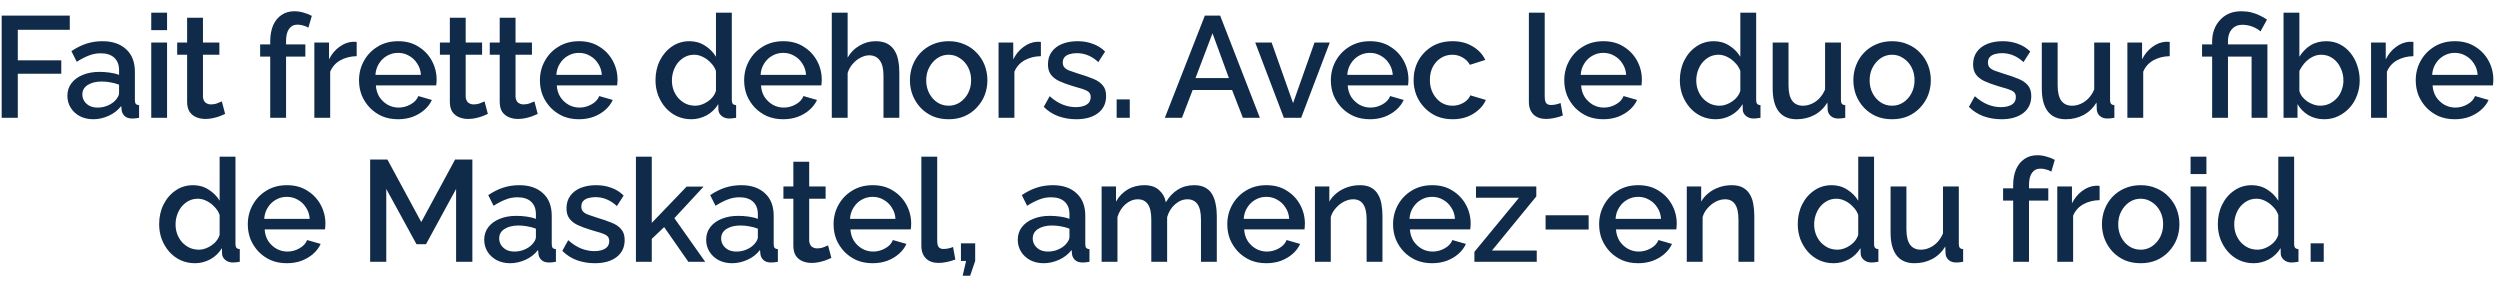 <svg width="191" height="22" viewBox="0 0 191 22" fill="none" xmlns="http://www.w3.org/2000/svg">
<path d="M0.128 9V1.19H5.331V2.279H1.36V4.611H4.682V5.634H1.36V9H0.128ZM5.148 7.317C5.148 6.95 5.25 6.631 5.456 6.36C5.668 6.081 5.958 5.869 6.325 5.722C6.691 5.568 7.117 5.491 7.601 5.491C7.857 5.491 8.118 5.509 8.382 5.546C8.653 5.583 8.891 5.641 9.097 5.722V5.359C9.097 4.956 8.976 4.64 8.734 4.413C8.492 4.186 8.143 4.072 7.689 4.072C7.366 4.072 7.062 4.131 6.776 4.248C6.49 4.358 6.185 4.516 5.863 4.721L5.456 3.907C5.837 3.65 6.218 3.46 6.6 3.335C6.988 3.21 7.395 3.148 7.821 3.148C8.591 3.148 9.196 3.353 9.636 3.764C10.083 4.167 10.306 4.743 10.306 5.491V7.636C10.306 7.775 10.329 7.874 10.373 7.933C10.424 7.992 10.508 8.025 10.626 8.032V9C10.515 9.022 10.416 9.037 10.329 9.044C10.241 9.051 10.167 9.055 10.108 9.055C9.852 9.055 9.658 8.993 9.526 8.868C9.394 8.743 9.317 8.597 9.295 8.428L9.262 8.098C9.012 8.421 8.693 8.67 8.305 8.846C7.916 9.022 7.524 9.11 7.128 9.11C6.746 9.11 6.405 9.033 6.105 8.879C5.804 8.718 5.569 8.501 5.401 8.23C5.232 7.959 5.148 7.654 5.148 7.317ZM8.811 7.669C8.899 7.574 8.968 7.478 9.02 7.383C9.071 7.288 9.097 7.203 9.097 7.13V6.47C8.891 6.389 8.675 6.331 8.448 6.294C8.22 6.25 7.997 6.228 7.777 6.228C7.337 6.228 6.977 6.316 6.699 6.492C6.427 6.668 6.292 6.91 6.292 7.218C6.292 7.387 6.336 7.548 6.424 7.702C6.519 7.856 6.651 7.981 6.82 8.076C6.996 8.171 7.212 8.219 7.469 8.219C7.733 8.219 7.986 8.168 8.228 8.065C8.47 7.962 8.664 7.83 8.811 7.669ZM11.555 9V3.247H12.764V9H11.555ZM11.555 2.301V0.97H12.764V2.301H11.555ZM17.2 8.703C17.097 8.754 16.969 8.809 16.815 8.868C16.661 8.927 16.485 8.978 16.287 9.022C16.096 9.066 15.898 9.088 15.693 9.088C15.443 9.088 15.212 9.044 15 8.956C14.787 8.868 14.615 8.729 14.483 8.538C14.358 8.34 14.296 8.087 14.296 7.779V4.182H13.537V3.247H14.296V1.355H15.506V3.247H16.76V4.182H15.506V7.394C15.52 7.592 15.583 7.739 15.693 7.834C15.81 7.929 15.953 7.977 16.122 7.977C16.29 7.977 16.452 7.948 16.606 7.889C16.76 7.83 16.873 7.783 16.947 7.746L17.2 8.703ZM20.645 9V4.325H19.875V3.39H20.645V3.159C20.645 2.69 20.719 2.283 20.865 1.938C21.019 1.593 21.232 1.329 21.503 1.146C21.782 0.955 22.108 0.86 22.482 0.86C22.717 0.86 22.948 0.893 23.175 0.959C23.403 1.018 23.619 1.102 23.824 1.212L23.56 2.114C23.45 2.041 23.318 1.986 23.164 1.949C23.018 1.905 22.875 1.883 22.735 1.883C22.457 1.883 22.24 1.989 22.086 2.202C21.932 2.415 21.855 2.723 21.855 3.126V3.39H23.329V4.325H21.855V9H20.645ZM27.25 4.292C26.781 4.299 26.363 4.406 25.996 4.611C25.637 4.816 25.38 5.106 25.226 5.48V9H24.016V3.247H25.138V4.534C25.336 4.138 25.597 3.823 25.919 3.588C26.242 3.346 26.583 3.214 26.942 3.192C27.016 3.192 27.074 3.192 27.118 3.192C27.17 3.192 27.214 3.196 27.25 3.203V4.292ZM30.41 9.11C29.963 9.11 29.556 9.033 29.189 8.879C28.83 8.718 28.518 8.501 28.254 8.23C27.99 7.951 27.785 7.636 27.638 7.284C27.499 6.925 27.429 6.543 27.429 6.14C27.429 5.597 27.554 5.102 27.803 4.655C28.052 4.2 28.401 3.837 28.848 3.566C29.296 3.287 29.82 3.148 30.421 3.148C31.023 3.148 31.54 3.287 31.972 3.566C32.412 3.837 32.753 4.197 32.995 4.644C33.237 5.091 33.358 5.572 33.358 6.085C33.358 6.173 33.355 6.257 33.347 6.338C33.34 6.411 33.333 6.474 33.325 6.525H28.716C28.738 6.862 28.83 7.159 28.991 7.416C29.16 7.665 29.372 7.863 29.629 8.01C29.886 8.149 30.161 8.219 30.454 8.219C30.777 8.219 31.081 8.138 31.367 7.977C31.66 7.816 31.858 7.603 31.961 7.339L32.995 7.636C32.87 7.915 32.68 8.168 32.423 8.395C32.174 8.615 31.877 8.791 31.532 8.923C31.188 9.048 30.814 9.11 30.41 9.11ZM28.683 5.722H32.159C32.137 5.392 32.042 5.102 31.873 4.853C31.712 4.596 31.503 4.398 31.246 4.259C30.997 4.112 30.718 4.039 30.41 4.039C30.11 4.039 29.831 4.112 29.574 4.259C29.325 4.398 29.119 4.596 28.958 4.853C28.797 5.102 28.705 5.392 28.683 5.722ZM37.272 8.703C37.17 8.754 37.041 8.809 36.887 8.868C36.733 8.927 36.557 8.978 36.359 9.022C36.169 9.066 35.971 9.088 35.765 9.088C35.516 9.088 35.285 9.044 35.072 8.956C34.86 8.868 34.687 8.729 34.555 8.538C34.431 8.34 34.368 8.087 34.368 7.779V4.182H33.609V3.247H34.368V1.355H35.578V3.247H36.832V4.182H35.578V7.394C35.593 7.592 35.655 7.739 35.765 7.834C35.883 7.929 36.026 7.977 36.194 7.977C36.363 7.977 36.524 7.948 36.678 7.889C36.832 7.83 36.946 7.783 37.019 7.746L37.272 8.703ZM41.081 8.703C40.978 8.754 40.85 8.809 40.696 8.868C40.542 8.927 40.366 8.978 40.168 9.022C39.977 9.066 39.779 9.088 39.574 9.088C39.324 9.088 39.093 9.044 38.881 8.956C38.668 8.868 38.496 8.729 38.364 8.538C38.239 8.34 38.177 8.087 38.177 7.779V4.182H37.418V3.247H38.177V1.355H39.387V3.247H40.641V4.182H39.387V7.394C39.401 7.592 39.464 7.739 39.574 7.834C39.691 7.929 39.834 7.977 40.003 7.977C40.171 7.977 40.333 7.948 40.487 7.889C40.641 7.83 40.754 7.783 40.828 7.746L41.081 8.703ZM44.231 9.11C43.783 9.11 43.376 9.033 43.01 8.879C42.65 8.718 42.339 8.501 42.075 8.23C41.811 7.951 41.605 7.636 41.459 7.284C41.319 6.925 41.25 6.543 41.25 6.14C41.25 5.597 41.374 5.102 41.624 4.655C41.873 4.2 42.221 3.837 42.669 3.566C43.116 3.287 43.64 3.148 44.242 3.148C44.843 3.148 45.36 3.287 45.793 3.566C46.233 3.837 46.574 4.197 46.816 4.644C47.058 5.091 47.179 5.572 47.179 6.085C47.179 6.173 47.175 6.257 47.168 6.338C47.16 6.411 47.153 6.474 47.146 6.525H42.537C42.559 6.862 42.65 7.159 42.812 7.416C42.98 7.665 43.193 7.863 43.45 8.01C43.706 8.149 43.981 8.219 44.275 8.219C44.597 8.219 44.902 8.138 45.188 7.977C45.481 7.816 45.679 7.603 45.782 7.339L46.816 7.636C46.691 7.915 46.5 8.168 46.244 8.395C45.994 8.615 45.697 8.791 45.353 8.923C45.008 9.048 44.634 9.11 44.231 9.11ZM42.504 5.722H45.98C45.958 5.392 45.862 5.102 45.694 4.853C45.532 4.596 45.323 4.398 45.067 4.259C44.817 4.112 44.539 4.039 44.231 4.039C43.93 4.039 43.651 4.112 43.395 4.259C43.145 4.398 42.94 4.596 42.779 4.853C42.617 5.102 42.526 5.392 42.504 5.722ZM50.08 6.129C50.08 5.579 50.19 5.08 50.41 4.633C50.638 4.178 50.946 3.819 51.334 3.555C51.723 3.284 52.17 3.148 52.676 3.148C53.116 3.148 53.512 3.262 53.864 3.489C54.224 3.716 54.502 3.999 54.7 4.336V0.97H55.91V7.636C55.91 7.775 55.936 7.874 55.987 7.933C56.039 7.992 56.123 8.025 56.24 8.032V9C56.013 9.037 55.837 9.055 55.712 9.055C55.485 9.055 55.291 8.989 55.129 8.857C54.975 8.725 54.895 8.567 54.887 8.384L54.876 7.955C54.656 8.322 54.359 8.608 53.985 8.813C53.611 9.011 53.223 9.11 52.819 9.11C52.423 9.11 52.057 9.033 51.719 8.879C51.389 8.725 51.1 8.509 50.85 8.23C50.608 7.951 50.418 7.632 50.278 7.273C50.146 6.914 50.08 6.532 50.08 6.129ZM54.7 6.932V5.425C54.62 5.19 54.488 4.981 54.304 4.798C54.128 4.607 53.927 4.457 53.699 4.347C53.479 4.237 53.259 4.182 53.039 4.182C52.783 4.182 52.548 4.237 52.335 4.347C52.13 4.457 51.95 4.604 51.796 4.787C51.65 4.97 51.536 5.179 51.455 5.414C51.375 5.649 51.334 5.894 51.334 6.151C51.334 6.415 51.378 6.664 51.466 6.899C51.554 7.126 51.679 7.332 51.84 7.515C52.009 7.691 52.2 7.83 52.412 7.933C52.632 8.028 52.871 8.076 53.127 8.076C53.289 8.076 53.45 8.047 53.611 7.988C53.78 7.929 53.938 7.849 54.084 7.746C54.238 7.643 54.367 7.522 54.469 7.383C54.579 7.244 54.656 7.093 54.7 6.932ZM59.834 9.11C59.387 9.11 58.98 9.033 58.613 8.879C58.254 8.718 57.942 8.501 57.678 8.23C57.414 7.951 57.209 7.636 57.062 7.284C56.923 6.925 56.853 6.543 56.853 6.14C56.853 5.597 56.978 5.102 57.227 4.655C57.477 4.2 57.825 3.837 58.272 3.566C58.72 3.287 59.244 3.148 59.845 3.148C60.447 3.148 60.964 3.287 61.396 3.566C61.836 3.837 62.177 4.197 62.419 4.644C62.661 5.091 62.782 5.572 62.782 6.085C62.782 6.173 62.779 6.257 62.771 6.338C62.764 6.411 62.757 6.474 62.749 6.525H58.14C58.162 6.862 58.254 7.159 58.415 7.416C58.584 7.665 58.797 7.863 59.053 8.01C59.31 8.149 59.585 8.219 59.878 8.219C60.201 8.219 60.505 8.138 60.791 7.977C61.085 7.816 61.283 7.603 61.385 7.339L62.419 7.636C62.295 7.915 62.104 8.168 61.847 8.395C61.598 8.615 61.301 8.791 60.956 8.923C60.612 9.048 60.238 9.11 59.834 9.11ZM58.107 5.722H61.583C61.561 5.392 61.466 5.102 61.297 4.853C61.136 4.596 60.927 4.398 60.67 4.259C60.421 4.112 60.142 4.039 59.834 4.039C59.534 4.039 59.255 4.112 58.998 4.259C58.749 4.398 58.544 4.596 58.382 4.853C58.221 5.102 58.129 5.392 58.107 5.722ZM68.708 9H67.498V5.777C67.498 5.256 67.403 4.868 67.212 4.611C67.022 4.354 66.754 4.226 66.409 4.226C66.197 4.226 65.977 4.285 65.749 4.402C65.522 4.519 65.32 4.681 65.144 4.886C64.968 5.084 64.84 5.315 64.759 5.579V9H63.549V0.97H64.759V4.402C64.979 4.013 65.28 3.709 65.661 3.489C66.043 3.262 66.453 3.148 66.893 3.148C67.253 3.148 67.55 3.21 67.784 3.335C68.019 3.46 68.202 3.632 68.334 3.852C68.474 4.065 68.569 4.314 68.62 4.6C68.679 4.879 68.708 5.176 68.708 5.491V9ZM72.478 9.11C72.023 9.11 71.616 9.033 71.257 8.879C70.897 8.718 70.586 8.498 70.322 8.219C70.065 7.94 69.867 7.625 69.728 7.273C69.588 6.914 69.519 6.532 69.519 6.129C69.519 5.726 69.588 5.344 69.728 4.985C69.867 4.626 70.065 4.31 70.322 4.039C70.586 3.76 70.897 3.544 71.257 3.39C71.623 3.229 72.03 3.148 72.478 3.148C72.925 3.148 73.328 3.229 73.688 3.39C74.054 3.544 74.366 3.76 74.623 4.039C74.887 4.31 75.088 4.626 75.228 4.985C75.367 5.344 75.437 5.726 75.437 6.129C75.437 6.532 75.367 6.914 75.228 7.273C75.088 7.625 74.887 7.94 74.623 8.219C74.366 8.498 74.054 8.718 73.688 8.879C73.328 9.033 72.925 9.11 72.478 9.11ZM70.762 6.14C70.762 6.507 70.839 6.837 70.993 7.13C71.147 7.423 71.352 7.654 71.609 7.823C71.865 7.992 72.155 8.076 72.478 8.076C72.793 8.076 73.079 7.992 73.336 7.823C73.6 7.647 73.809 7.412 73.963 7.119C74.117 6.818 74.194 6.488 74.194 6.129C74.194 5.762 74.117 5.432 73.963 5.139C73.809 4.846 73.6 4.615 73.336 4.446C73.079 4.27 72.793 4.182 72.478 4.182C72.155 4.182 71.865 4.27 71.609 4.446C71.352 4.622 71.147 4.857 70.993 5.15C70.839 5.436 70.762 5.766 70.762 6.14ZM79.524 4.292C79.055 4.299 78.637 4.406 78.27 4.611C77.911 4.816 77.654 5.106 77.5 5.48V9H76.29V3.247H77.412V4.534C77.61 4.138 77.87 3.823 78.193 3.588C78.516 3.346 78.857 3.214 79.216 3.192C79.289 3.192 79.348 3.192 79.392 3.192C79.443 3.192 79.487 3.196 79.524 3.203V4.292ZM82.23 9.11C81.746 9.11 81.288 9.033 80.855 8.879C80.422 8.718 80.052 8.479 79.744 8.164L80.195 7.35C80.525 7.643 80.855 7.856 81.185 7.988C81.522 8.12 81.856 8.186 82.186 8.186C82.523 8.186 82.799 8.124 83.011 7.999C83.224 7.867 83.33 7.676 83.33 7.427C83.33 7.244 83.275 7.108 83.165 7.02C83.055 6.932 82.894 6.855 82.681 6.789C82.476 6.723 82.227 6.65 81.933 6.569C81.522 6.444 81.178 6.316 80.899 6.184C80.621 6.045 80.412 5.876 80.272 5.678C80.133 5.48 80.063 5.227 80.063 4.919C80.063 4.545 80.159 4.226 80.349 3.962C80.54 3.698 80.804 3.496 81.141 3.357C81.486 3.218 81.882 3.148 82.329 3.148C82.747 3.148 83.132 3.214 83.484 3.346C83.844 3.471 84.159 3.669 84.43 3.94L83.913 4.743C83.656 4.508 83.392 4.336 83.121 4.226C82.857 4.116 82.571 4.061 82.263 4.061C82.087 4.061 81.918 4.083 81.757 4.127C81.596 4.164 81.46 4.237 81.35 4.347C81.248 4.45 81.196 4.596 81.196 4.787C81.196 4.941 81.24 5.066 81.328 5.161C81.416 5.256 81.548 5.337 81.724 5.403C81.9 5.469 82.117 5.542 82.373 5.623C82.82 5.755 83.202 5.887 83.517 6.019C83.832 6.144 84.075 6.309 84.243 6.514C84.419 6.712 84.507 6.987 84.507 7.339C84.507 7.896 84.298 8.333 83.88 8.648C83.469 8.956 82.919 9.11 82.23 9.11ZM85.312 9V7.592H86.314V9H85.312ZM92.052 1.19H93.218L96.254 9H94.956L94.131 6.877H91.117L90.303 9H88.994L92.052 1.19ZM93.889 5.964L92.635 2.543L91.337 5.964H93.889ZM98.087 9L95.898 3.247H97.152L98.791 7.878L100.43 3.247H101.596L99.407 9H98.087ZM104.658 9.11C104.211 9.11 103.804 9.033 103.437 8.879C103.078 8.718 102.766 8.501 102.502 8.23C102.238 7.951 102.033 7.636 101.886 7.284C101.747 6.925 101.677 6.543 101.677 6.14C101.677 5.597 101.802 5.102 102.051 4.655C102.3 4.2 102.649 3.837 103.096 3.566C103.543 3.287 104.068 3.148 104.669 3.148C105.27 3.148 105.787 3.287 106.22 3.566C106.66 3.837 107.001 4.197 107.243 4.644C107.485 5.091 107.606 5.572 107.606 6.085C107.606 6.173 107.602 6.257 107.595 6.338C107.588 6.411 107.58 6.474 107.573 6.525H102.964C102.986 6.862 103.078 7.159 103.239 7.416C103.408 7.665 103.62 7.863 103.877 8.01C104.134 8.149 104.409 8.219 104.702 8.219C105.025 8.219 105.329 8.138 105.615 7.977C105.908 7.816 106.106 7.603 106.209 7.339L107.243 7.636C107.118 7.915 106.928 8.168 106.671 8.395C106.422 8.615 106.125 8.791 105.78 8.923C105.435 9.048 105.061 9.11 104.658 9.11ZM102.931 5.722H106.407C106.385 5.392 106.29 5.102 106.121 4.853C105.96 4.596 105.751 4.398 105.494 4.259C105.245 4.112 104.966 4.039 104.658 4.039C104.357 4.039 104.079 4.112 103.822 4.259C103.573 4.398 103.367 4.596 103.206 4.853C103.045 5.102 102.953 5.392 102.931 5.722ZM110.98 9.11C110.533 9.11 110.126 9.033 109.759 8.879C109.4 8.718 109.088 8.498 108.824 8.219C108.56 7.94 108.355 7.621 108.208 7.262C108.069 6.903 107.999 6.521 107.999 6.118C107.999 5.575 108.12 5.08 108.362 4.633C108.611 4.186 108.956 3.826 109.396 3.555C109.843 3.284 110.371 3.148 110.98 3.148C111.567 3.148 112.076 3.28 112.509 3.544C112.949 3.801 113.272 4.145 113.477 4.578L112.3 4.952C112.168 4.71 111.981 4.523 111.739 4.391C111.504 4.252 111.244 4.182 110.958 4.182C110.635 4.182 110.342 4.266 110.078 4.435C109.821 4.596 109.616 4.824 109.462 5.117C109.315 5.403 109.242 5.737 109.242 6.118C109.242 6.485 109.319 6.818 109.473 7.119C109.627 7.412 109.832 7.647 110.089 7.823C110.353 7.992 110.646 8.076 110.969 8.076C111.167 8.076 111.358 8.043 111.541 7.977C111.732 7.904 111.897 7.808 112.036 7.691C112.175 7.566 112.274 7.431 112.333 7.284L113.521 7.636C113.396 7.922 113.209 8.175 112.96 8.395C112.718 8.615 112.428 8.791 112.091 8.923C111.761 9.048 111.391 9.11 110.98 9.11ZM116.806 0.97H118.016V7.339C118.016 7.632 118.06 7.819 118.148 7.9C118.236 7.981 118.346 8.021 118.478 8.021C118.625 8.021 118.761 8.006 118.885 7.977C119.017 7.948 119.131 7.911 119.226 7.867L119.402 8.824C119.226 8.897 119.017 8.96 118.775 9.011C118.533 9.062 118.317 9.088 118.126 9.088C117.716 9.088 117.393 8.974 117.158 8.747C116.924 8.512 116.806 8.19 116.806 7.779V0.97ZM122.491 9.11C122.044 9.11 121.637 9.033 121.27 8.879C120.911 8.718 120.599 8.501 120.335 8.23C120.071 7.951 119.866 7.636 119.719 7.284C119.58 6.925 119.51 6.543 119.51 6.14C119.51 5.597 119.635 5.102 119.884 4.655C120.133 4.2 120.482 3.837 120.929 3.566C121.376 3.287 121.901 3.148 122.502 3.148C123.103 3.148 123.62 3.287 124.053 3.566C124.493 3.837 124.834 4.197 125.076 4.644C125.318 5.091 125.439 5.572 125.439 6.085C125.439 6.173 125.435 6.257 125.428 6.338C125.421 6.411 125.413 6.474 125.406 6.525H120.797C120.819 6.862 120.911 7.159 121.072 7.416C121.241 7.665 121.453 7.863 121.71 8.01C121.967 8.149 122.242 8.219 122.535 8.219C122.858 8.219 123.162 8.138 123.448 7.977C123.741 7.816 123.939 7.603 124.042 7.339L125.076 7.636C124.951 7.915 124.761 8.168 124.504 8.395C124.255 8.615 123.958 8.791 123.613 8.923C123.268 9.048 122.894 9.11 122.491 9.11ZM120.764 5.722H124.24C124.218 5.392 124.123 5.102 123.954 4.853C123.793 4.596 123.584 4.398 123.327 4.259C123.078 4.112 122.799 4.039 122.491 4.039C122.19 4.039 121.912 4.112 121.655 4.259C121.406 4.398 121.2 4.596 121.039 4.853C120.878 5.102 120.786 5.392 120.764 5.722ZM128.341 6.129C128.341 5.579 128.451 5.08 128.671 4.633C128.898 4.178 129.206 3.819 129.595 3.555C129.983 3.284 130.431 3.148 130.937 3.148C131.377 3.148 131.773 3.262 132.125 3.489C132.484 3.716 132.763 3.999 132.961 4.336V0.97H134.171V7.636C134.171 7.775 134.196 7.874 134.248 7.933C134.299 7.992 134.383 8.025 134.501 8.032V9C134.273 9.037 134.097 9.055 133.973 9.055C133.745 9.055 133.551 8.989 133.39 8.857C133.236 8.725 133.155 8.567 133.148 8.384L133.137 7.955C132.917 8.322 132.62 8.608 132.246 8.813C131.872 9.011 131.483 9.11 131.08 9.11C130.684 9.11 130.317 9.033 129.98 8.879C129.65 8.725 129.36 8.509 129.111 8.23C128.869 7.951 128.678 7.632 128.539 7.273C128.407 6.914 128.341 6.532 128.341 6.129ZM132.961 6.932V5.425C132.88 5.19 132.748 4.981 132.565 4.798C132.389 4.607 132.187 4.457 131.96 4.347C131.74 4.237 131.52 4.182 131.3 4.182C131.043 4.182 130.808 4.237 130.596 4.347C130.39 4.457 130.211 4.604 130.057 4.787C129.91 4.97 129.796 5.179 129.716 5.414C129.635 5.649 129.595 5.894 129.595 6.151C129.595 6.415 129.639 6.664 129.727 6.899C129.815 7.126 129.939 7.332 130.101 7.515C130.269 7.691 130.46 7.83 130.673 7.933C130.893 8.028 131.131 8.076 131.388 8.076C131.549 8.076 131.71 8.047 131.872 7.988C132.04 7.929 132.198 7.849 132.345 7.746C132.499 7.643 132.627 7.522 132.73 7.383C132.84 7.244 132.917 7.093 132.961 6.932ZM135.433 6.767V3.247H136.643V6.525C136.643 7.038 136.734 7.427 136.918 7.691C137.108 7.948 137.383 8.076 137.743 8.076C137.97 8.076 138.19 8.028 138.403 7.933C138.623 7.838 138.821 7.698 138.997 7.515C139.18 7.324 139.327 7.097 139.437 6.833V3.247H140.647V7.636C140.647 7.775 140.672 7.874 140.724 7.933C140.775 7.992 140.859 8.025 140.977 8.032V9C140.852 9.022 140.749 9.037 140.669 9.044C140.588 9.051 140.511 9.055 140.438 9.055C140.218 9.055 140.034 8.996 139.888 8.879C139.741 8.754 139.657 8.597 139.635 8.406L139.613 7.834C139.356 8.252 139.022 8.571 138.612 8.791C138.201 9.004 137.75 9.11 137.259 9.11C136.657 9.11 136.203 8.912 135.895 8.516C135.587 8.12 135.433 7.537 135.433 6.767ZM144.556 9.11C144.101 9.11 143.694 9.033 143.335 8.879C142.975 8.718 142.664 8.498 142.4 8.219C142.143 7.94 141.945 7.625 141.806 7.273C141.666 6.914 141.597 6.532 141.597 6.129C141.597 5.726 141.666 5.344 141.806 4.985C141.945 4.626 142.143 4.31 142.4 4.039C142.664 3.76 142.975 3.544 143.335 3.39C143.701 3.229 144.108 3.148 144.556 3.148C145.003 3.148 145.406 3.229 145.766 3.39C146.132 3.544 146.444 3.76 146.701 4.039C146.965 4.31 147.166 4.626 147.306 4.985C147.445 5.344 147.515 5.726 147.515 6.129C147.515 6.532 147.445 6.914 147.306 7.273C147.166 7.625 146.965 7.94 146.701 8.219C146.444 8.498 146.132 8.718 145.766 8.879C145.406 9.033 145.003 9.11 144.556 9.11ZM142.84 6.14C142.84 6.507 142.917 6.837 143.071 7.13C143.225 7.423 143.43 7.654 143.687 7.823C143.943 7.992 144.233 8.076 144.556 8.076C144.871 8.076 145.157 7.992 145.414 7.823C145.678 7.647 145.887 7.412 146.041 7.119C146.195 6.818 146.272 6.488 146.272 6.129C146.272 5.762 146.195 5.432 146.041 5.139C145.887 4.846 145.678 4.615 145.414 4.446C145.157 4.27 144.871 4.182 144.556 4.182C144.233 4.182 143.943 4.27 143.687 4.446C143.43 4.622 143.225 4.857 143.071 5.15C142.917 5.436 142.84 5.766 142.84 6.14ZM152.912 9.11C152.428 9.11 151.969 9.033 151.537 8.879C151.104 8.718 150.734 8.479 150.426 8.164L150.877 7.35C151.207 7.643 151.537 7.856 151.867 7.988C152.204 8.12 152.538 8.186 152.868 8.186C153.205 8.186 153.48 8.124 153.693 7.999C153.905 7.867 154.012 7.676 154.012 7.427C154.012 7.244 153.957 7.108 153.847 7.02C153.737 6.932 153.575 6.855 153.363 6.789C153.157 6.723 152.908 6.65 152.615 6.569C152.204 6.444 151.859 6.316 151.581 6.184C151.302 6.045 151.093 5.876 150.954 5.678C150.814 5.48 150.745 5.227 150.745 4.919C150.745 4.545 150.84 4.226 151.031 3.962C151.221 3.698 151.485 3.496 151.823 3.357C152.167 3.218 152.563 3.148 153.011 3.148C153.429 3.148 153.814 3.214 154.166 3.346C154.525 3.471 154.84 3.669 155.112 3.94L154.595 4.743C154.338 4.508 154.074 4.336 153.803 4.226C153.539 4.116 153.253 4.061 152.945 4.061C152.769 4.061 152.6 4.083 152.439 4.127C152.277 4.164 152.142 4.237 152.032 4.347C151.929 4.45 151.878 4.596 151.878 4.787C151.878 4.941 151.922 5.066 152.01 5.161C152.098 5.256 152.23 5.337 152.406 5.403C152.582 5.469 152.798 5.542 153.055 5.623C153.502 5.755 153.883 5.887 154.199 6.019C154.514 6.144 154.756 6.309 154.925 6.514C155.101 6.712 155.189 6.987 155.189 7.339C155.189 7.896 154.98 8.333 154.562 8.648C154.151 8.956 153.601 9.11 152.912 9.11ZM155.994 6.767V3.247H157.204V6.525C157.204 7.038 157.296 7.427 157.479 7.691C157.67 7.948 157.945 8.076 158.304 8.076C158.531 8.076 158.751 8.028 158.964 7.933C159.184 7.838 159.382 7.698 159.558 7.515C159.741 7.324 159.888 7.097 159.998 6.833V3.247H161.208V7.636C161.208 7.775 161.234 7.874 161.285 7.933C161.336 7.992 161.421 8.025 161.538 8.032V9C161.413 9.022 161.311 9.037 161.23 9.044C161.149 9.051 161.072 9.055 160.999 9.055C160.779 9.055 160.596 8.996 160.449 8.879C160.302 8.754 160.218 8.597 160.196 8.406L160.174 7.834C159.917 8.252 159.584 8.571 159.173 8.791C158.762 9.004 158.311 9.11 157.82 9.11C157.219 9.11 156.764 8.912 156.456 8.516C156.148 8.12 155.994 7.537 155.994 6.767ZM165.766 4.292C165.297 4.299 164.879 4.406 164.512 4.611C164.153 4.816 163.896 5.106 163.742 5.48V9H162.532V3.247H163.654V4.534C163.852 4.138 164.112 3.823 164.435 3.588C164.758 3.346 165.099 3.214 165.458 3.192C165.531 3.192 165.59 3.192 165.634 3.192C165.685 3.192 165.729 3.196 165.766 3.203V4.292ZM169.007 4.325H168.237V3.39H169.007V3.159C169.007 2.858 169.055 2.572 169.15 2.301C169.245 2.022 169.388 1.777 169.579 1.564C169.77 1.344 170.001 1.172 170.272 1.047C170.551 0.922 170.873 0.86 171.24 0.86C171.511 0.86 171.764 0.889 171.999 0.948C172.241 1.007 172.461 1.087 172.659 1.19C172.864 1.285 173.044 1.388 173.198 1.498L172.703 2.4C172.542 2.253 172.336 2.132 172.087 2.037C171.838 1.942 171.581 1.894 171.317 1.894C171.068 1.894 170.859 1.953 170.69 2.07C170.529 2.187 170.408 2.341 170.327 2.532C170.254 2.723 170.217 2.921 170.217 3.126V3.39H173.231V9H172.021V4.325H170.217V9H169.007V4.325ZM177.564 9.11C177.124 9.11 176.724 9.007 176.365 8.802C176.013 8.589 175.734 8.307 175.529 7.955V9H174.462V0.97H175.672V4.336C175.899 3.969 176.182 3.68 176.519 3.467C176.864 3.254 177.267 3.148 177.729 3.148C178.11 3.148 178.459 3.229 178.774 3.39C179.089 3.551 179.357 3.771 179.577 4.05C179.804 4.329 179.977 4.648 180.094 5.007C180.219 5.366 180.281 5.748 180.281 6.151C180.281 6.554 180.211 6.936 180.072 7.295C179.94 7.654 179.749 7.97 179.5 8.241C179.251 8.512 178.961 8.725 178.631 8.879C178.308 9.033 177.953 9.11 177.564 9.11ZM177.245 8.076C177.509 8.076 177.751 8.025 177.971 7.922C178.191 7.812 178.382 7.669 178.543 7.493C178.704 7.317 178.825 7.112 178.906 6.877C178.994 6.642 179.038 6.4 179.038 6.151C179.038 5.806 178.965 5.484 178.818 5.183C178.679 4.882 178.481 4.64 178.224 4.457C177.967 4.274 177.67 4.182 177.333 4.182C177.091 4.182 176.864 4.241 176.651 4.358C176.438 4.468 176.248 4.618 176.079 4.809C175.918 4.992 175.782 5.198 175.672 5.425V6.943C175.716 7.112 175.793 7.266 175.903 7.405C176.013 7.537 176.141 7.654 176.288 7.757C176.435 7.852 176.592 7.929 176.761 7.988C176.93 8.047 177.091 8.076 177.245 8.076ZM184.383 4.292C183.914 4.299 183.496 4.406 183.129 4.611C182.77 4.816 182.513 5.106 182.359 5.48V9H181.149V3.247H182.271V4.534C182.469 4.138 182.729 3.823 183.052 3.588C183.375 3.346 183.716 3.214 184.075 3.192C184.148 3.192 184.207 3.192 184.251 3.192C184.302 3.192 184.346 3.196 184.383 3.203V4.292ZM187.543 9.11C187.096 9.11 186.689 9.033 186.322 8.879C185.963 8.718 185.651 8.501 185.387 8.23C185.123 7.951 184.918 7.636 184.771 7.284C184.632 6.925 184.562 6.543 184.562 6.14C184.562 5.597 184.687 5.102 184.936 4.655C185.185 4.2 185.534 3.837 185.981 3.566C186.428 3.287 186.953 3.148 187.554 3.148C188.155 3.148 188.672 3.287 189.105 3.566C189.545 3.837 189.886 4.197 190.128 4.644C190.37 5.091 190.491 5.572 190.491 6.085C190.491 6.173 190.487 6.257 190.48 6.338C190.473 6.411 190.465 6.474 190.458 6.525H185.849C185.871 6.862 185.963 7.159 186.124 7.416C186.293 7.665 186.505 7.863 186.762 8.01C187.019 8.149 187.294 8.219 187.587 8.219C187.91 8.219 188.214 8.138 188.5 7.977C188.793 7.816 188.991 7.603 189.094 7.339L190.128 7.636C190.003 7.915 189.813 8.168 189.556 8.395C189.307 8.615 189.01 8.791 188.665 8.923C188.32 9.048 187.946 9.11 187.543 9.11ZM185.816 5.722H189.292C189.27 5.392 189.175 5.102 189.006 4.853C188.845 4.596 188.636 4.398 188.379 4.259C188.13 4.112 187.851 4.039 187.543 4.039C187.242 4.039 186.964 4.112 186.707 4.259C186.458 4.398 186.252 4.596 186.091 4.853C185.93 5.102 185.838 5.392 185.816 5.722ZM12.159 17.129C12.159 16.579 12.269 16.08 12.489 15.633C12.716 15.178 13.024 14.819 13.413 14.555C13.801 14.284 14.249 14.148 14.755 14.148C15.195 14.148 15.591 14.262 15.943 14.489C16.302 14.716 16.581 14.999 16.779 15.336V11.97H17.989V18.636C17.989 18.775 18.014 18.874 18.066 18.933C18.117 18.992 18.201 19.025 18.319 19.032V20C18.091 20.037 17.915 20.055 17.791 20.055C17.563 20.055 17.369 19.989 17.208 19.857C17.054 19.725 16.973 19.567 16.966 19.384L16.955 18.955C16.735 19.322 16.438 19.608 16.064 19.813C15.69 20.011 15.301 20.11 14.898 20.11C14.502 20.11 14.135 20.033 13.798 19.879C13.468 19.725 13.178 19.509 12.929 19.23C12.687 18.951 12.496 18.632 12.357 18.273C12.225 17.914 12.159 17.532 12.159 17.129ZM16.779 17.932V16.425C16.698 16.19 16.566 15.981 16.383 15.798C16.207 15.607 16.005 15.457 15.778 15.347C15.558 15.237 15.338 15.182 15.118 15.182C14.861 15.182 14.626 15.237 14.414 15.347C14.208 15.457 14.029 15.604 13.875 15.787C13.728 15.97 13.614 16.179 13.534 16.414C13.453 16.649 13.413 16.894 13.413 17.151C13.413 17.415 13.457 17.664 13.545 17.899C13.633 18.126 13.757 18.332 13.919 18.515C14.087 18.691 14.278 18.83 14.491 18.933C14.711 19.028 14.949 19.076 15.206 19.076C15.367 19.076 15.528 19.047 15.69 18.988C15.858 18.929 16.016 18.849 16.163 18.746C16.317 18.643 16.445 18.522 16.548 18.383C16.658 18.244 16.735 18.093 16.779 17.932ZM21.913 20.11C21.465 20.11 21.058 20.033 20.692 19.879C20.332 19.718 20.021 19.501 19.757 19.23C19.493 18.951 19.287 18.636 19.141 18.284C19.001 17.925 18.932 17.543 18.932 17.14C18.932 16.597 19.056 16.102 19.306 15.655C19.555 15.2 19.903 14.837 20.351 14.566C20.798 14.287 21.322 14.148 21.924 14.148C22.525 14.148 23.042 14.287 23.475 14.566C23.915 14.837 24.256 15.197 24.498 15.644C24.74 16.091 24.861 16.572 24.861 17.085C24.861 17.173 24.857 17.257 24.85 17.338C24.842 17.411 24.835 17.474 24.828 17.525H20.219C20.241 17.862 20.332 18.159 20.494 18.416C20.662 18.665 20.875 18.863 21.132 19.01C21.388 19.149 21.663 19.219 21.957 19.219C22.279 19.219 22.584 19.138 22.87 18.977C23.163 18.816 23.361 18.603 23.464 18.339L24.498 18.636C24.373 18.915 24.182 19.168 23.926 19.395C23.676 19.615 23.379 19.791 23.035 19.923C22.69 20.048 22.316 20.11 21.913 20.11ZM20.186 16.722H23.662C23.64 16.392 23.544 16.102 23.376 15.853C23.214 15.596 23.005 15.398 22.749 15.259C22.499 15.112 22.221 15.039 21.913 15.039C21.612 15.039 21.333 15.112 21.077 15.259C20.827 15.398 20.622 15.596 20.461 15.853C20.299 16.102 20.208 16.392 20.186 16.722ZM34.846 20V14.434L32.547 18.658H31.821L29.511 14.434V20H28.279V12.19H29.599L32.184 16.964L34.769 12.19H36.089V20H34.846ZM36.994 18.317C36.994 17.95 37.097 17.631 37.302 17.36C37.515 17.081 37.805 16.869 38.171 16.722C38.538 16.568 38.963 16.491 39.447 16.491C39.704 16.491 39.964 16.509 40.228 16.546C40.5 16.583 40.738 16.641 40.943 16.722V16.359C40.943 15.956 40.822 15.64 40.58 15.413C40.338 15.186 39.99 15.072 39.535 15.072C39.213 15.072 38.908 15.131 38.622 15.248C38.336 15.358 38.032 15.516 37.709 15.721L37.302 14.907C37.684 14.65 38.065 14.46 38.446 14.335C38.835 14.21 39.242 14.148 39.667 14.148C40.437 14.148 41.042 14.353 41.482 14.764C41.93 15.167 42.153 15.743 42.153 16.491V18.636C42.153 18.775 42.175 18.874 42.219 18.933C42.271 18.992 42.355 19.025 42.472 19.032V20C42.362 20.022 42.263 20.037 42.175 20.044C42.087 20.051 42.014 20.055 41.955 20.055C41.699 20.055 41.504 19.993 41.372 19.868C41.24 19.743 41.163 19.597 41.141 19.428L41.108 19.098C40.859 19.421 40.54 19.67 40.151 19.846C39.763 20.022 39.37 20.11 38.974 20.11C38.593 20.11 38.252 20.033 37.951 19.879C37.651 19.718 37.416 19.501 37.247 19.23C37.079 18.959 36.994 18.654 36.994 18.317ZM40.657 18.669C40.745 18.574 40.815 18.478 40.866 18.383C40.918 18.288 40.943 18.203 40.943 18.13V17.47C40.738 17.389 40.522 17.331 40.294 17.294C40.067 17.25 39.843 17.228 39.623 17.228C39.183 17.228 38.824 17.316 38.545 17.492C38.274 17.668 38.138 17.91 38.138 18.218C38.138 18.387 38.182 18.548 38.27 18.702C38.366 18.856 38.498 18.981 38.666 19.076C38.842 19.171 39.059 19.219 39.315 19.219C39.579 19.219 39.832 19.168 40.074 19.065C40.316 18.962 40.511 18.83 40.657 18.669ZM45.447 20.11C44.963 20.11 44.505 20.033 44.072 19.879C43.64 19.718 43.269 19.479 42.961 19.164L43.412 18.35C43.742 18.643 44.072 18.856 44.402 18.988C44.74 19.12 45.073 19.186 45.403 19.186C45.741 19.186 46.016 19.124 46.228 18.999C46.441 18.867 46.547 18.676 46.547 18.427C46.547 18.244 46.492 18.108 46.382 18.02C46.272 17.932 46.111 17.855 45.898 17.789C45.693 17.723 45.444 17.65 45.15 17.569C44.74 17.444 44.395 17.316 44.116 17.184C43.838 17.045 43.629 16.876 43.489 16.678C43.35 16.48 43.28 16.227 43.28 15.919C43.28 15.545 43.376 15.226 43.566 14.962C43.757 14.698 44.021 14.496 44.358 14.357C44.703 14.218 45.099 14.148 45.546 14.148C45.964 14.148 46.349 14.214 46.701 14.346C47.061 14.471 47.376 14.669 47.647 14.94L47.13 15.743C46.874 15.508 46.61 15.336 46.338 15.226C46.074 15.116 45.788 15.061 45.48 15.061C45.304 15.061 45.136 15.083 44.974 15.127C44.813 15.164 44.677 15.237 44.567 15.347C44.465 15.45 44.413 15.596 44.413 15.787C44.413 15.941 44.457 16.066 44.545 16.161C44.633 16.256 44.765 16.337 44.941 16.403C45.117 16.469 45.334 16.542 45.59 16.623C46.038 16.755 46.419 16.887 46.734 17.019C47.05 17.144 47.292 17.309 47.46 17.514C47.636 17.712 47.724 17.987 47.724 18.339C47.724 18.896 47.515 19.333 47.097 19.648C46.687 19.956 46.137 20.11 45.447 20.11ZM52.589 20L50.741 17.349L49.795 18.251V20H48.585V11.97H49.795V17.03L52.457 14.258H53.755L51.522 16.667L53.876 20H52.589ZM53.951 18.317C53.951 17.95 54.054 17.631 54.259 17.36C54.472 17.081 54.762 16.869 55.128 16.722C55.495 16.568 55.92 16.491 56.404 16.491C56.661 16.491 56.921 16.509 57.185 16.546C57.457 16.583 57.695 16.641 57.9 16.722V16.359C57.9 15.956 57.779 15.64 57.537 15.413C57.295 15.186 56.947 15.072 56.492 15.072C56.17 15.072 55.865 15.131 55.579 15.248C55.293 15.358 54.989 15.516 54.666 15.721L54.259 14.907C54.641 14.65 55.022 14.46 55.403 14.335C55.792 14.21 56.199 14.148 56.624 14.148C57.394 14.148 57.999 14.353 58.439 14.764C58.887 15.167 59.11 15.743 59.11 16.491V18.636C59.11 18.775 59.132 18.874 59.176 18.933C59.228 18.992 59.312 19.025 59.429 19.032V20C59.319 20.022 59.22 20.037 59.132 20.044C59.044 20.051 58.971 20.055 58.912 20.055C58.656 20.055 58.461 19.993 58.329 19.868C58.197 19.743 58.12 19.597 58.098 19.428L58.065 19.098C57.816 19.421 57.497 19.67 57.108 19.846C56.72 20.022 56.327 20.11 55.931 20.11C55.55 20.11 55.209 20.033 54.908 19.879C54.608 19.718 54.373 19.501 54.204 19.23C54.036 18.959 53.951 18.654 53.951 18.317ZM57.614 18.669C57.702 18.574 57.772 18.478 57.823 18.383C57.875 18.288 57.9 18.203 57.9 18.13V17.47C57.695 17.389 57.479 17.331 57.251 17.294C57.024 17.25 56.8 17.228 56.58 17.228C56.14 17.228 55.781 17.316 55.502 17.492C55.231 17.668 55.095 17.91 55.095 18.218C55.095 18.387 55.139 18.548 55.227 18.702C55.323 18.856 55.455 18.981 55.623 19.076C55.799 19.171 56.016 19.219 56.272 19.219C56.536 19.219 56.789 19.168 57.031 19.065C57.273 18.962 57.468 18.83 57.614 18.669ZM63.517 19.703C63.414 19.754 63.285 19.809 63.132 19.868C62.977 19.927 62.801 19.978 62.603 20.022C62.413 20.066 62.215 20.088 62.01 20.088C61.76 20.088 61.529 20.044 61.316 19.956C61.104 19.868 60.931 19.729 60.8 19.538C60.675 19.34 60.612 19.087 60.612 18.779V15.182H59.853V14.247H60.612V12.355H61.822V14.247H63.077V15.182H61.822V18.394C61.837 18.592 61.9 18.739 62.01 18.834C62.127 18.929 62.27 18.977 62.438 18.977C62.607 18.977 62.769 18.948 62.922 18.889C63.077 18.83 63.19 18.783 63.264 18.746L63.517 19.703ZM66.666 20.11C66.219 20.11 65.812 20.033 65.445 19.879C65.086 19.718 64.774 19.501 64.51 19.23C64.246 18.951 64.041 18.636 63.894 18.284C63.755 17.925 63.685 17.543 63.685 17.14C63.685 16.597 63.81 16.102 64.059 15.655C64.309 15.2 64.657 14.837 65.104 14.566C65.552 14.287 66.076 14.148 66.677 14.148C67.279 14.148 67.796 14.287 68.228 14.566C68.668 14.837 69.009 15.197 69.251 15.644C69.493 16.091 69.614 16.572 69.614 17.085C69.614 17.173 69.611 17.257 69.603 17.338C69.596 17.411 69.589 17.474 69.581 17.525H64.972C64.994 17.862 65.086 18.159 65.247 18.416C65.416 18.665 65.629 18.863 65.885 19.01C66.142 19.149 66.417 19.219 66.71 19.219C67.033 19.219 67.337 19.138 67.623 18.977C67.917 18.816 68.115 18.603 68.217 18.339L69.251 18.636C69.127 18.915 68.936 19.168 68.679 19.395C68.43 19.615 68.133 19.791 67.788 19.923C67.444 20.048 67.07 20.11 66.666 20.11ZM64.939 16.722H68.415C68.393 16.392 68.298 16.102 68.129 15.853C67.968 15.596 67.759 15.398 67.502 15.259C67.253 15.112 66.974 15.039 66.666 15.039C66.366 15.039 66.087 15.112 65.83 15.259C65.581 15.398 65.376 15.596 65.214 15.853C65.053 16.102 64.961 16.392 64.939 16.722ZM70.392 11.97H71.602V18.339C71.602 18.632 71.646 18.819 71.734 18.9C71.822 18.981 71.932 19.021 72.064 19.021C72.211 19.021 72.347 19.006 72.471 18.977C72.603 18.948 72.717 18.911 72.812 18.867L72.988 19.824C72.812 19.897 72.603 19.96 72.361 20.011C72.119 20.062 71.903 20.088 71.712 20.088C71.302 20.088 70.979 19.974 70.744 19.747C70.51 19.512 70.392 19.19 70.392 18.779V11.97ZM73.547 21.067L73.811 19.934H73.415V18.592H74.504V19.934L74.119 21.067H73.547ZM77.757 18.317C77.757 17.95 77.86 17.631 78.065 17.36C78.278 17.081 78.568 16.869 78.934 16.722C79.301 16.568 79.726 16.491 80.21 16.491C80.467 16.491 80.727 16.509 80.991 16.546C81.263 16.583 81.501 16.641 81.706 16.722V16.359C81.706 15.956 81.585 15.64 81.343 15.413C81.101 15.186 80.753 15.072 80.298 15.072C79.976 15.072 79.671 15.131 79.385 15.248C79.099 15.358 78.795 15.516 78.472 15.721L78.065 14.907C78.447 14.65 78.828 14.46 79.209 14.335C79.598 14.21 80.005 14.148 80.43 14.148C81.2 14.148 81.805 14.353 82.245 14.764C82.693 15.167 82.916 15.743 82.916 16.491V18.636C82.916 18.775 82.938 18.874 82.982 18.933C83.034 18.992 83.118 19.025 83.235 19.032V20C83.125 20.022 83.026 20.037 82.938 20.044C82.85 20.051 82.777 20.055 82.718 20.055C82.462 20.055 82.267 19.993 82.135 19.868C82.003 19.743 81.926 19.597 81.904 19.428L81.871 19.098C81.622 19.421 81.303 19.67 80.914 19.846C80.526 20.022 80.133 20.11 79.737 20.11C79.356 20.11 79.015 20.033 78.714 19.879C78.414 19.718 78.179 19.501 78.01 19.23C77.842 18.959 77.757 18.654 77.757 18.317ZM81.42 18.669C81.508 18.574 81.578 18.478 81.629 18.383C81.681 18.288 81.706 18.203 81.706 18.13V17.47C81.501 17.389 81.285 17.331 81.057 17.294C80.83 17.25 80.606 17.228 80.386 17.228C79.946 17.228 79.587 17.316 79.308 17.492C79.037 17.668 78.901 17.91 78.901 18.218C78.901 18.387 78.945 18.548 79.033 18.702C79.129 18.856 79.261 18.981 79.429 19.076C79.605 19.171 79.822 19.219 80.078 19.219C80.342 19.219 80.595 19.168 80.837 19.065C81.079 18.962 81.274 18.83 81.42 18.669ZM92.964 20H91.754V16.777C91.754 16.242 91.666 15.849 91.49 15.6C91.314 15.351 91.058 15.226 90.72 15.226C90.383 15.226 90.068 15.354 89.774 15.611C89.488 15.86 89.287 16.187 89.169 16.59V20H87.959V16.777C87.959 16.242 87.871 15.849 87.695 15.6C87.519 15.351 87.266 15.226 86.936 15.226C86.599 15.226 86.284 15.351 85.99 15.6C85.704 15.849 85.499 16.176 85.374 16.579V20H84.164V14.247H85.264V15.402C85.492 14.999 85.789 14.691 86.155 14.478C86.529 14.258 86.955 14.148 87.431 14.148C87.908 14.148 88.282 14.273 88.553 14.522C88.832 14.771 89.004 15.083 89.07 15.457C89.32 15.032 89.624 14.709 89.983 14.489C90.35 14.262 90.768 14.148 91.237 14.148C91.575 14.148 91.857 14.21 92.084 14.335C92.312 14.46 92.488 14.632 92.612 14.852C92.737 15.065 92.825 15.314 92.876 15.6C92.935 15.879 92.964 16.176 92.964 16.491V20ZM96.746 20.11C96.298 20.11 95.891 20.033 95.525 19.879C95.165 19.718 94.854 19.501 94.59 19.23C94.326 18.951 94.12 18.636 93.974 18.284C93.834 17.925 93.765 17.543 93.765 17.14C93.765 16.597 93.889 16.102 94.139 15.655C94.388 15.2 94.736 14.837 95.184 14.566C95.631 14.287 96.155 14.148 96.757 14.148C97.358 14.148 97.875 14.287 98.308 14.566C98.748 14.837 99.089 15.197 99.331 15.644C99.573 16.091 99.694 16.572 99.694 17.085C99.694 17.173 99.69 17.257 99.683 17.338C99.675 17.411 99.668 17.474 99.661 17.525H95.052C95.074 17.862 95.165 18.159 95.327 18.416C95.495 18.665 95.708 18.863 95.965 19.01C96.221 19.149 96.496 19.219 96.79 19.219C97.112 19.219 97.417 19.138 97.703 18.977C97.996 18.816 98.194 18.603 98.297 18.339L99.331 18.636C99.206 18.915 99.015 19.168 98.759 19.395C98.509 19.615 98.212 19.791 97.868 19.923C97.523 20.048 97.149 20.11 96.746 20.11ZM95.019 16.722H98.495C98.473 16.392 98.377 16.102 98.209 15.853C98.047 15.596 97.838 15.398 97.582 15.259C97.332 15.112 97.054 15.039 96.746 15.039C96.445 15.039 96.166 15.112 95.91 15.259C95.66 15.398 95.455 15.596 95.294 15.853C95.132 16.102 95.041 16.392 95.019 16.722ZM105.62 20H104.41V16.777C104.41 16.242 104.322 15.849 104.146 15.6C103.977 15.351 103.724 15.226 103.387 15.226C103.152 15.226 102.917 15.285 102.683 15.402C102.455 15.519 102.25 15.681 102.067 15.886C101.883 16.084 101.751 16.315 101.671 16.579V20H100.461V14.247H101.561V15.402C101.707 15.145 101.898 14.925 102.133 14.742C102.375 14.551 102.646 14.405 102.947 14.302C103.247 14.199 103.566 14.148 103.904 14.148C104.248 14.148 104.531 14.21 104.751 14.335C104.978 14.46 105.154 14.632 105.279 14.852C105.411 15.065 105.499 15.314 105.543 15.6C105.594 15.879 105.62 16.176 105.62 16.491V20ZM109.411 20.11C108.964 20.11 108.557 20.033 108.19 19.879C107.831 19.718 107.519 19.501 107.255 19.23C106.991 18.951 106.786 18.636 106.639 18.284C106.5 17.925 106.43 17.543 106.43 17.14C106.43 16.597 106.555 16.102 106.804 15.655C107.054 15.2 107.402 14.837 107.849 14.566C108.297 14.287 108.821 14.148 109.422 14.148C110.024 14.148 110.541 14.287 110.973 14.566C111.413 14.837 111.754 15.197 111.996 15.644C112.238 16.091 112.359 16.572 112.359 17.085C112.359 17.173 112.356 17.257 112.348 17.338C112.341 17.411 112.334 17.474 112.326 17.525H107.717C107.739 17.862 107.831 18.159 107.992 18.416C108.161 18.665 108.374 18.863 108.63 19.01C108.887 19.149 109.162 19.219 109.455 19.219C109.778 19.219 110.082 19.138 110.368 18.977C110.662 18.816 110.86 18.603 110.962 18.339L111.996 18.636C111.872 18.915 111.681 19.168 111.424 19.395C111.175 19.615 110.878 19.791 110.533 19.923C110.189 20.048 109.815 20.11 109.411 20.11ZM107.684 16.722H111.16C111.138 16.392 111.043 16.102 110.874 15.853C110.713 15.596 110.504 15.398 110.247 15.259C109.998 15.112 109.719 15.039 109.411 15.039C109.111 15.039 108.832 15.112 108.575 15.259C108.326 15.398 108.121 15.596 107.959 15.853C107.798 16.102 107.706 16.392 107.684 16.722ZM112.644 19.241L116.054 15.105H112.765V14.247H117.374V15.006L113.986 19.142H117.407V20H112.644V19.241ZM118.083 17.536V16.447H121.372V17.536H118.083ZM125.155 20.11C124.707 20.11 124.3 20.033 123.934 19.879C123.574 19.718 123.263 19.501 122.999 19.23C122.735 18.951 122.529 18.636 122.383 18.284C122.243 17.925 122.174 17.543 122.174 17.14C122.174 16.597 122.298 16.102 122.548 15.655C122.797 15.2 123.145 14.837 123.593 14.566C124.04 14.287 124.564 14.148 125.166 14.148C125.767 14.148 126.284 14.287 126.717 14.566C127.157 14.837 127.498 15.197 127.74 15.644C127.982 16.091 128.103 16.572 128.103 17.085C128.103 17.173 128.099 17.257 128.092 17.338C128.084 17.411 128.077 17.474 128.07 17.525H123.461C123.483 17.862 123.574 18.159 123.736 18.416C123.904 18.665 124.117 18.863 124.374 19.01C124.63 19.149 124.905 19.219 125.199 19.219C125.521 19.219 125.826 19.138 126.112 18.977C126.405 18.816 126.603 18.603 126.706 18.339L127.74 18.636C127.615 18.915 127.424 19.168 127.168 19.395C126.918 19.615 126.621 19.791 126.277 19.923C125.932 20.048 125.558 20.11 125.155 20.11ZM123.428 16.722H126.904C126.882 16.392 126.786 16.102 126.618 15.853C126.456 15.596 126.247 15.398 125.991 15.259C125.741 15.112 125.463 15.039 125.155 15.039C124.854 15.039 124.575 15.112 124.319 15.259C124.069 15.398 123.864 15.596 123.703 15.853C123.541 16.102 123.45 16.392 123.428 16.722ZM134.029 20H132.819V16.777C132.819 16.242 132.731 15.849 132.555 15.6C132.386 15.351 132.133 15.226 131.796 15.226C131.561 15.226 131.326 15.285 131.092 15.402C130.864 15.519 130.659 15.681 130.476 15.886C130.292 16.084 130.16 16.315 130.08 16.579V20H128.87V14.247H129.97V15.402C130.116 15.145 130.307 14.925 130.542 14.742C130.784 14.551 131.055 14.405 131.356 14.302C131.656 14.199 131.975 14.148 132.313 14.148C132.657 14.148 132.94 14.21 133.16 14.335C133.387 14.46 133.563 14.632 133.688 14.852C133.82 15.065 133.908 15.314 133.952 15.6C134.003 15.879 134.029 16.176 134.029 16.491V20ZM137.348 17.129C137.348 16.579 137.458 16.08 137.678 15.633C137.905 15.178 138.213 14.819 138.602 14.555C138.99 14.284 139.438 14.148 139.944 14.148C140.384 14.148 140.78 14.262 141.132 14.489C141.491 14.716 141.77 14.999 141.968 15.336V11.97H143.178V18.636C143.178 18.775 143.203 18.874 143.255 18.933C143.306 18.992 143.39 19.025 143.508 19.032V20C143.28 20.037 143.104 20.055 142.98 20.055C142.752 20.055 142.558 19.989 142.397 19.857C142.243 19.725 142.162 19.567 142.155 19.384L142.144 18.955C141.924 19.322 141.627 19.608 141.253 19.813C140.879 20.011 140.49 20.11 140.087 20.11C139.691 20.11 139.324 20.033 138.987 19.879C138.657 19.725 138.367 19.509 138.118 19.23C137.876 18.951 137.685 18.632 137.546 18.273C137.414 17.914 137.348 17.532 137.348 17.129ZM141.968 17.932V16.425C141.887 16.19 141.755 15.981 141.572 15.798C141.396 15.607 141.194 15.457 140.967 15.347C140.747 15.237 140.527 15.182 140.307 15.182C140.05 15.182 139.815 15.237 139.603 15.347C139.397 15.457 139.218 15.604 139.064 15.787C138.917 15.97 138.803 16.179 138.723 16.414C138.642 16.649 138.602 16.894 138.602 17.151C138.602 17.415 138.646 17.664 138.734 17.899C138.822 18.126 138.946 18.332 139.108 18.515C139.276 18.691 139.467 18.83 139.68 18.933C139.9 19.028 140.138 19.076 140.395 19.076C140.556 19.076 140.717 19.047 140.879 18.988C141.047 18.929 141.205 18.849 141.352 18.746C141.506 18.643 141.634 18.522 141.737 18.383C141.847 18.244 141.924 18.093 141.968 17.932ZM144.44 17.767V14.247H145.65V17.525C145.65 18.038 145.741 18.427 145.925 18.691C146.115 18.948 146.39 19.076 146.75 19.076C146.977 19.076 147.197 19.028 147.41 18.933C147.63 18.838 147.828 18.698 148.004 18.515C148.187 18.324 148.334 18.097 148.444 17.833V14.247H149.654V18.636C149.654 18.775 149.679 18.874 149.731 18.933C149.782 18.992 149.866 19.025 149.984 19.032V20C149.859 20.022 149.756 20.037 149.676 20.044C149.595 20.051 149.518 20.055 149.445 20.055C149.225 20.055 149.041 19.996 148.895 19.879C148.748 19.754 148.664 19.597 148.642 19.406L148.62 18.834C148.363 19.252 148.029 19.571 147.619 19.791C147.208 20.004 146.757 20.11 146.266 20.11C145.664 20.11 145.21 19.912 144.902 19.516C144.594 19.12 144.44 18.537 144.44 17.767ZM153.806 20V15.325H153.036V14.39H153.806V14.159C153.806 13.69 153.879 13.283 154.026 12.938C154.18 12.593 154.392 12.329 154.664 12.146C154.942 11.955 155.269 11.86 155.643 11.86C155.877 11.86 156.108 11.893 156.336 11.959C156.563 12.018 156.779 12.102 156.985 12.212L156.721 13.114C156.611 13.041 156.479 12.986 156.325 12.949C156.178 12.905 156.035 12.883 155.896 12.883C155.617 12.883 155.401 12.989 155.247 13.202C155.093 13.415 155.016 13.723 155.016 14.126V14.39H156.49V15.325H155.016V20H153.806ZM160.41 15.292C159.941 15.299 159.523 15.406 159.156 15.611C158.797 15.816 158.54 16.106 158.386 16.48V20H157.176V14.247H158.298V15.534C158.496 15.138 158.757 14.823 159.079 14.588C159.402 14.346 159.743 14.214 160.102 14.192C160.176 14.192 160.234 14.192 160.278 14.192C160.33 14.192 160.374 14.196 160.41 14.203V15.292ZM163.548 20.11C163.094 20.11 162.687 20.033 162.327 19.879C161.968 19.718 161.656 19.498 161.392 19.219C161.136 18.94 160.938 18.625 160.798 18.273C160.659 17.914 160.589 17.532 160.589 17.129C160.589 16.726 160.659 16.344 160.798 15.985C160.938 15.626 161.136 15.31 161.392 15.039C161.656 14.76 161.968 14.544 162.327 14.39C162.694 14.229 163.101 14.148 163.548 14.148C163.996 14.148 164.399 14.229 164.758 14.39C165.125 14.544 165.437 14.76 165.693 15.039C165.957 15.31 166.159 15.626 166.298 15.985C166.438 16.344 166.507 16.726 166.507 17.129C166.507 17.532 166.438 17.914 166.298 18.273C166.159 18.625 165.957 18.94 165.693 19.219C165.437 19.498 165.125 19.718 164.758 19.879C164.399 20.033 163.996 20.11 163.548 20.11ZM161.832 17.14C161.832 17.507 161.909 17.837 162.063 18.13C162.217 18.423 162.423 18.654 162.679 18.823C162.936 18.992 163.226 19.076 163.548 19.076C163.864 19.076 164.15 18.992 164.406 18.823C164.67 18.647 164.879 18.412 165.033 18.119C165.187 17.818 165.264 17.488 165.264 17.129C165.264 16.762 165.187 16.432 165.033 16.139C164.879 15.846 164.67 15.615 164.406 15.446C164.15 15.27 163.864 15.182 163.548 15.182C163.226 15.182 162.936 15.27 162.679 15.446C162.423 15.622 162.217 15.857 162.063 16.15C161.909 16.436 161.832 16.766 161.832 17.14ZM167.36 20V14.247H168.57V20H167.36ZM167.36 13.301V11.97H168.57V13.301H167.36ZM169.442 17.129C169.442 16.579 169.552 16.08 169.772 15.633C169.999 15.178 170.307 14.819 170.696 14.555C171.084 14.284 171.532 14.148 172.038 14.148C172.478 14.148 172.874 14.262 173.226 14.489C173.585 14.716 173.864 14.999 174.062 15.336V11.97H175.272V18.636C175.272 18.775 175.297 18.874 175.349 18.933C175.4 18.992 175.484 19.025 175.602 19.032V20C175.374 20.037 175.198 20.055 175.074 20.055C174.846 20.055 174.652 19.989 174.491 19.857C174.337 19.725 174.256 19.567 174.249 19.384L174.238 18.955C174.018 19.322 173.721 19.608 173.347 19.813C172.973 20.011 172.584 20.11 172.181 20.11C171.785 20.11 171.418 20.033 171.081 19.879C170.751 19.725 170.461 19.509 170.212 19.23C169.97 18.951 169.779 18.632 169.64 18.273C169.508 17.914 169.442 17.532 169.442 17.129ZM174.062 17.932V16.425C173.981 16.19 173.849 15.981 173.666 15.798C173.49 15.607 173.288 15.457 173.061 15.347C172.841 15.237 172.621 15.182 172.401 15.182C172.144 15.182 171.909 15.237 171.697 15.347C171.491 15.457 171.312 15.604 171.158 15.787C171.011 15.97 170.897 16.179 170.817 16.414C170.736 16.649 170.696 16.894 170.696 17.151C170.696 17.415 170.74 17.664 170.828 17.899C170.916 18.126 171.04 18.332 171.202 18.515C171.37 18.691 171.561 18.83 171.774 18.933C171.994 19.028 172.232 19.076 172.489 19.076C172.65 19.076 172.811 19.047 172.973 18.988C173.141 18.929 173.299 18.849 173.446 18.746C173.6 18.643 173.728 18.522 173.831 18.383C173.941 18.244 174.018 18.093 174.062 17.932ZM176.533 20V18.592H177.534V20H176.533Z" fill="#102A4A"/>
</svg>
